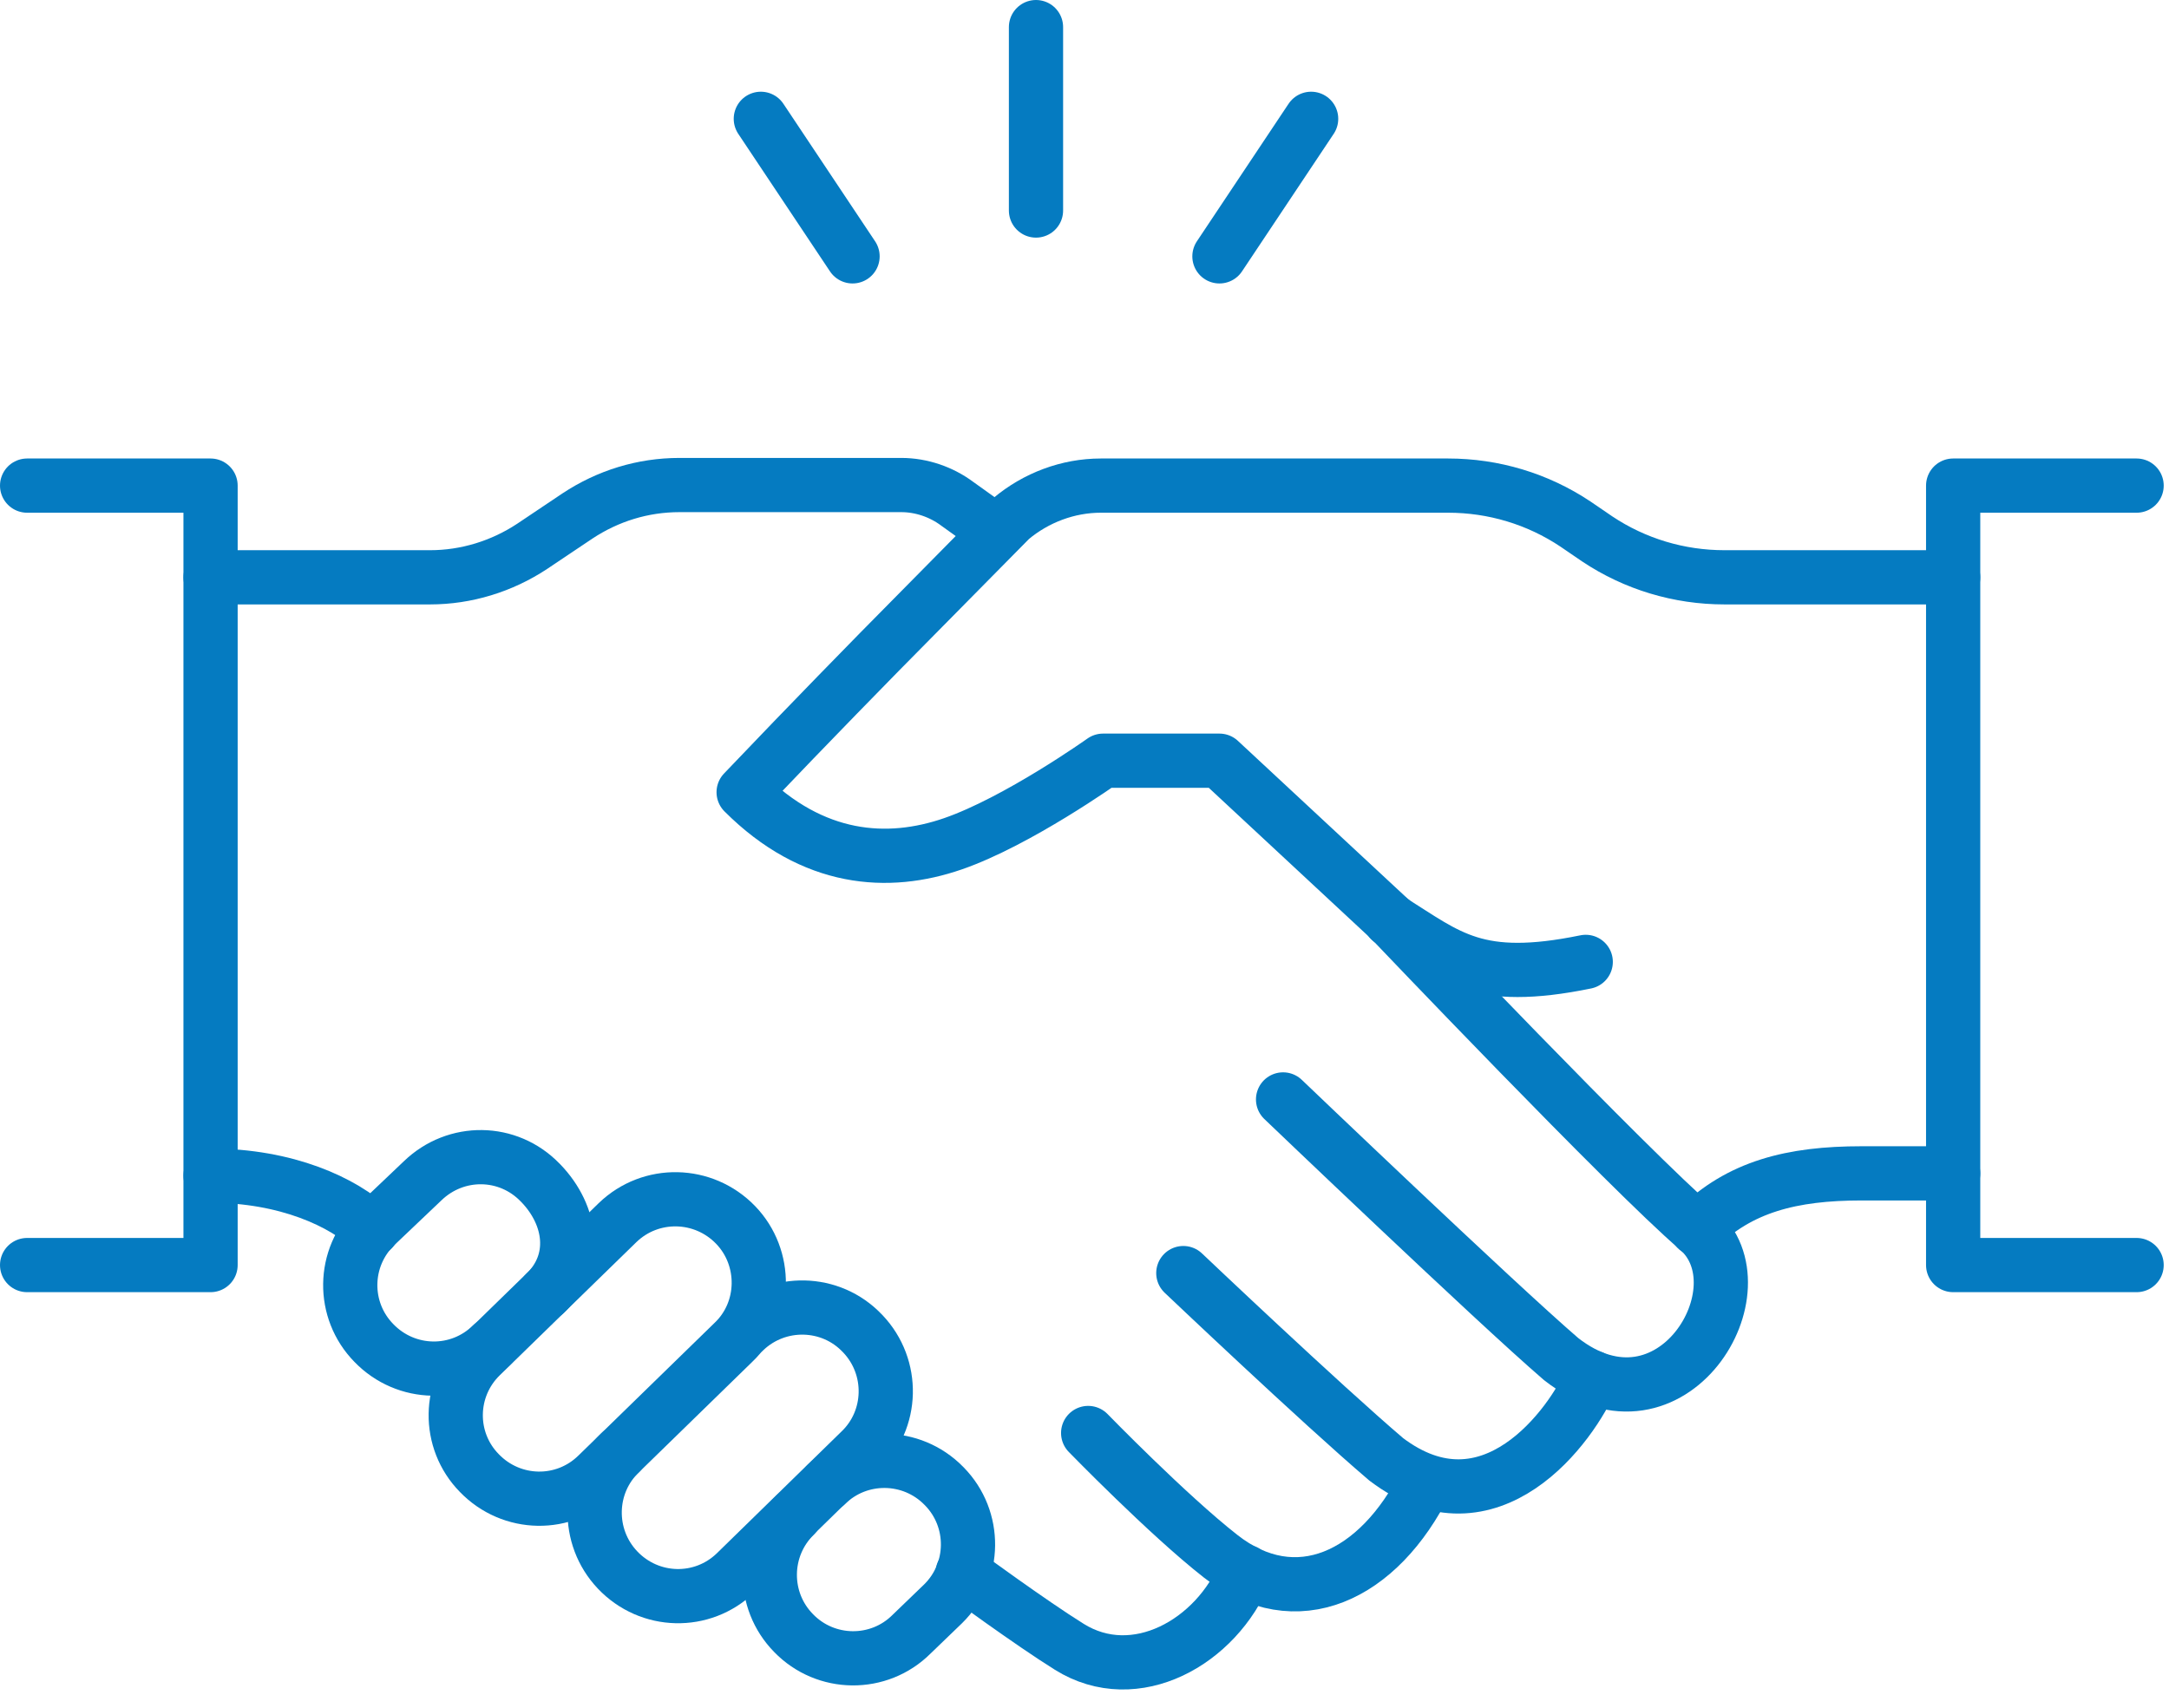 <?xml version="1.0" encoding="UTF-8"?>
<svg xmlns="http://www.w3.org/2000/svg" width="80" height="63" viewBox="0 0 80 63" fill="none">
  <path d="M72.039 21.297H63.603C61.933 21.297 60.305 20.811 58.91 19.88L58.106 19.331C56.711 18.4 55.083 17.914 53.412 17.914H40.6C39.395 17.914 38.211 18.358 37.281 19.14L32.439 24.045C32.439 24.045 29.944 26.582 27.428 29.225C29.986 31.784 32.756 31.953 35.145 31.128C37.534 30.304 40.685 28.062 40.685 28.062H44.977L51.298 33.94" stroke="#057BC1" stroke-width="2" stroke-miterlimit="10" stroke-linecap="round" stroke-linejoin="round"></path>
  <path d="M62.588 45.336C64.153 43.771 66.098 43.285 68.656 43.285H72.039" stroke="#057BC1" stroke-width="2" stroke-miterlimit="10" stroke-linecap="round" stroke-linejoin="round"></path>
  <path d="M51.298 33.94C51.298 33.94 60.072 43.158 62.61 45.336C65.147 47.514 61.658 53.328 57.578 50.135C55.146 48.042 47.324 40.558 47.324 40.558" stroke="#057BC1" stroke-width="2" stroke-miterlimit="10" stroke-linecap="round" stroke-linejoin="round"></path>
  <path d="M58.719 50.812C57.979 52.588 54.956 56.732 51.129 53.835C48.698 51.763 43.645 46.964 43.645 46.964" stroke="#057BC1" stroke-width="2" stroke-miterlimit="10" stroke-linecap="round" stroke-linejoin="round"></path>
  <path d="M52.588 54.66C50.854 58.17 47.789 59.586 45.019 57.408C43.074 55.886 40.135 52.863 40.135 52.863" stroke="#057BC1" stroke-width="2" stroke-miterlimit="10" stroke-linecap="round" stroke-linejoin="round"></path>
  <path d="M45.928 57.979C44.871 60.58 41.869 62.271 39.437 60.749C38.042 59.882 35.505 58.022 35.505 58.022" stroke="#057BC1" stroke-width="2" stroke-miterlimit="10" stroke-linecap="round" stroke-linejoin="round"></path>
  <path d="M7.766 21.297H15.863C17.195 21.297 18.506 20.895 19.627 20.155L21.297 19.035C22.417 18.294 23.707 17.893 25.06 17.893H33.242C33.982 17.893 34.722 18.146 35.314 18.59L36.731 19.605" stroke="#057BC1" stroke-width="2" stroke-miterlimit="10" stroke-linecap="round" stroke-linejoin="round"></path>
  <path d="M20.113 47.704C21.318 46.541 21.106 44.85 19.944 43.645L19.922 43.624C18.738 42.397 16.814 42.376 15.588 43.56L13.854 45.209C12.628 46.393 12.607 48.338 13.791 49.544C14.975 50.77 16.92 50.812 18.146 49.607" stroke="#057BC1" stroke-width="2" stroke-miterlimit="10" stroke-linecap="round" stroke-linejoin="round"></path>
  <path d="M27.132 45.188C25.948 43.962 24.003 43.919 22.777 45.103L17.745 50.008C16.519 51.193 16.497 53.138 17.681 54.343C18.866 55.569 20.811 55.611 22.037 54.406L27.048 49.522C28.274 48.359 28.295 46.393 27.132 45.188Z" stroke="#057BC1" stroke-width="2" stroke-miterlimit="10" stroke-linecap="round" stroke-linejoin="round"></path>
  <path d="M22.883 53.582C21.657 54.745 21.614 56.69 22.777 57.916C23.961 59.163 25.906 59.206 27.132 58.022L31.72 53.539C32.947 52.377 32.989 50.431 31.826 49.205L31.805 49.184C30.642 47.958 28.697 47.916 27.471 49.078" stroke="#057BC1" stroke-width="2" stroke-miterlimit="10" stroke-linecap="round" stroke-linejoin="round"></path>
  <path d="M29.31 55.907C28.105 57.091 28.084 59.036 29.268 60.242C30.452 61.468 32.418 61.489 33.623 60.284L34.786 59.163C35.991 57.979 36.012 56.034 34.828 54.829L34.807 54.808C33.623 53.603 31.678 53.582 30.473 54.766" stroke="#057BC1" stroke-width="2" stroke-miterlimit="10" stroke-linecap="round" stroke-linejoin="round"></path>
  <path d="M58.487 35.484C54.47 36.308 53.434 35.293 51.277 33.94" stroke="#057BC1" stroke-width="2" stroke-miterlimit="10" stroke-linecap="round" stroke-linejoin="round"></path>
  <path d="M13.728 45.357C12.671 44.342 10.556 43.37 7.766 43.37" stroke="#057BC1" stroke-width="2" stroke-miterlimit="10" stroke-linecap="round" stroke-linejoin="round"></path>
  <path d="M1 17.914H7.766V46.668H1" stroke="#057BC1" stroke-width="2" stroke-miterlimit="10" stroke-linecap="round" stroke-linejoin="round"></path>
  <path d="M78.805 17.914H72.039V46.668H78.805" stroke="#057BC1" stroke-width="2" stroke-miterlimit="10" stroke-linecap="round" stroke-linejoin="round"></path>
  <path d="M38.211 1V7.766" stroke="#057BC1" stroke-width="2" stroke-miterlimit="10" stroke-linecap="round" stroke-linejoin="round"></path>
  <path d="M48.359 4.383L44.977 9.457" stroke="#057BC1" stroke-width="2" stroke-miterlimit="10" stroke-linecap="round" stroke-linejoin="round"></path>
  <path d="M28.062 4.383L31.445 9.457" stroke="#057BC1" stroke-width="2" stroke-miterlimit="10" stroke-linecap="round" stroke-linejoin="round"></path>
</svg>
